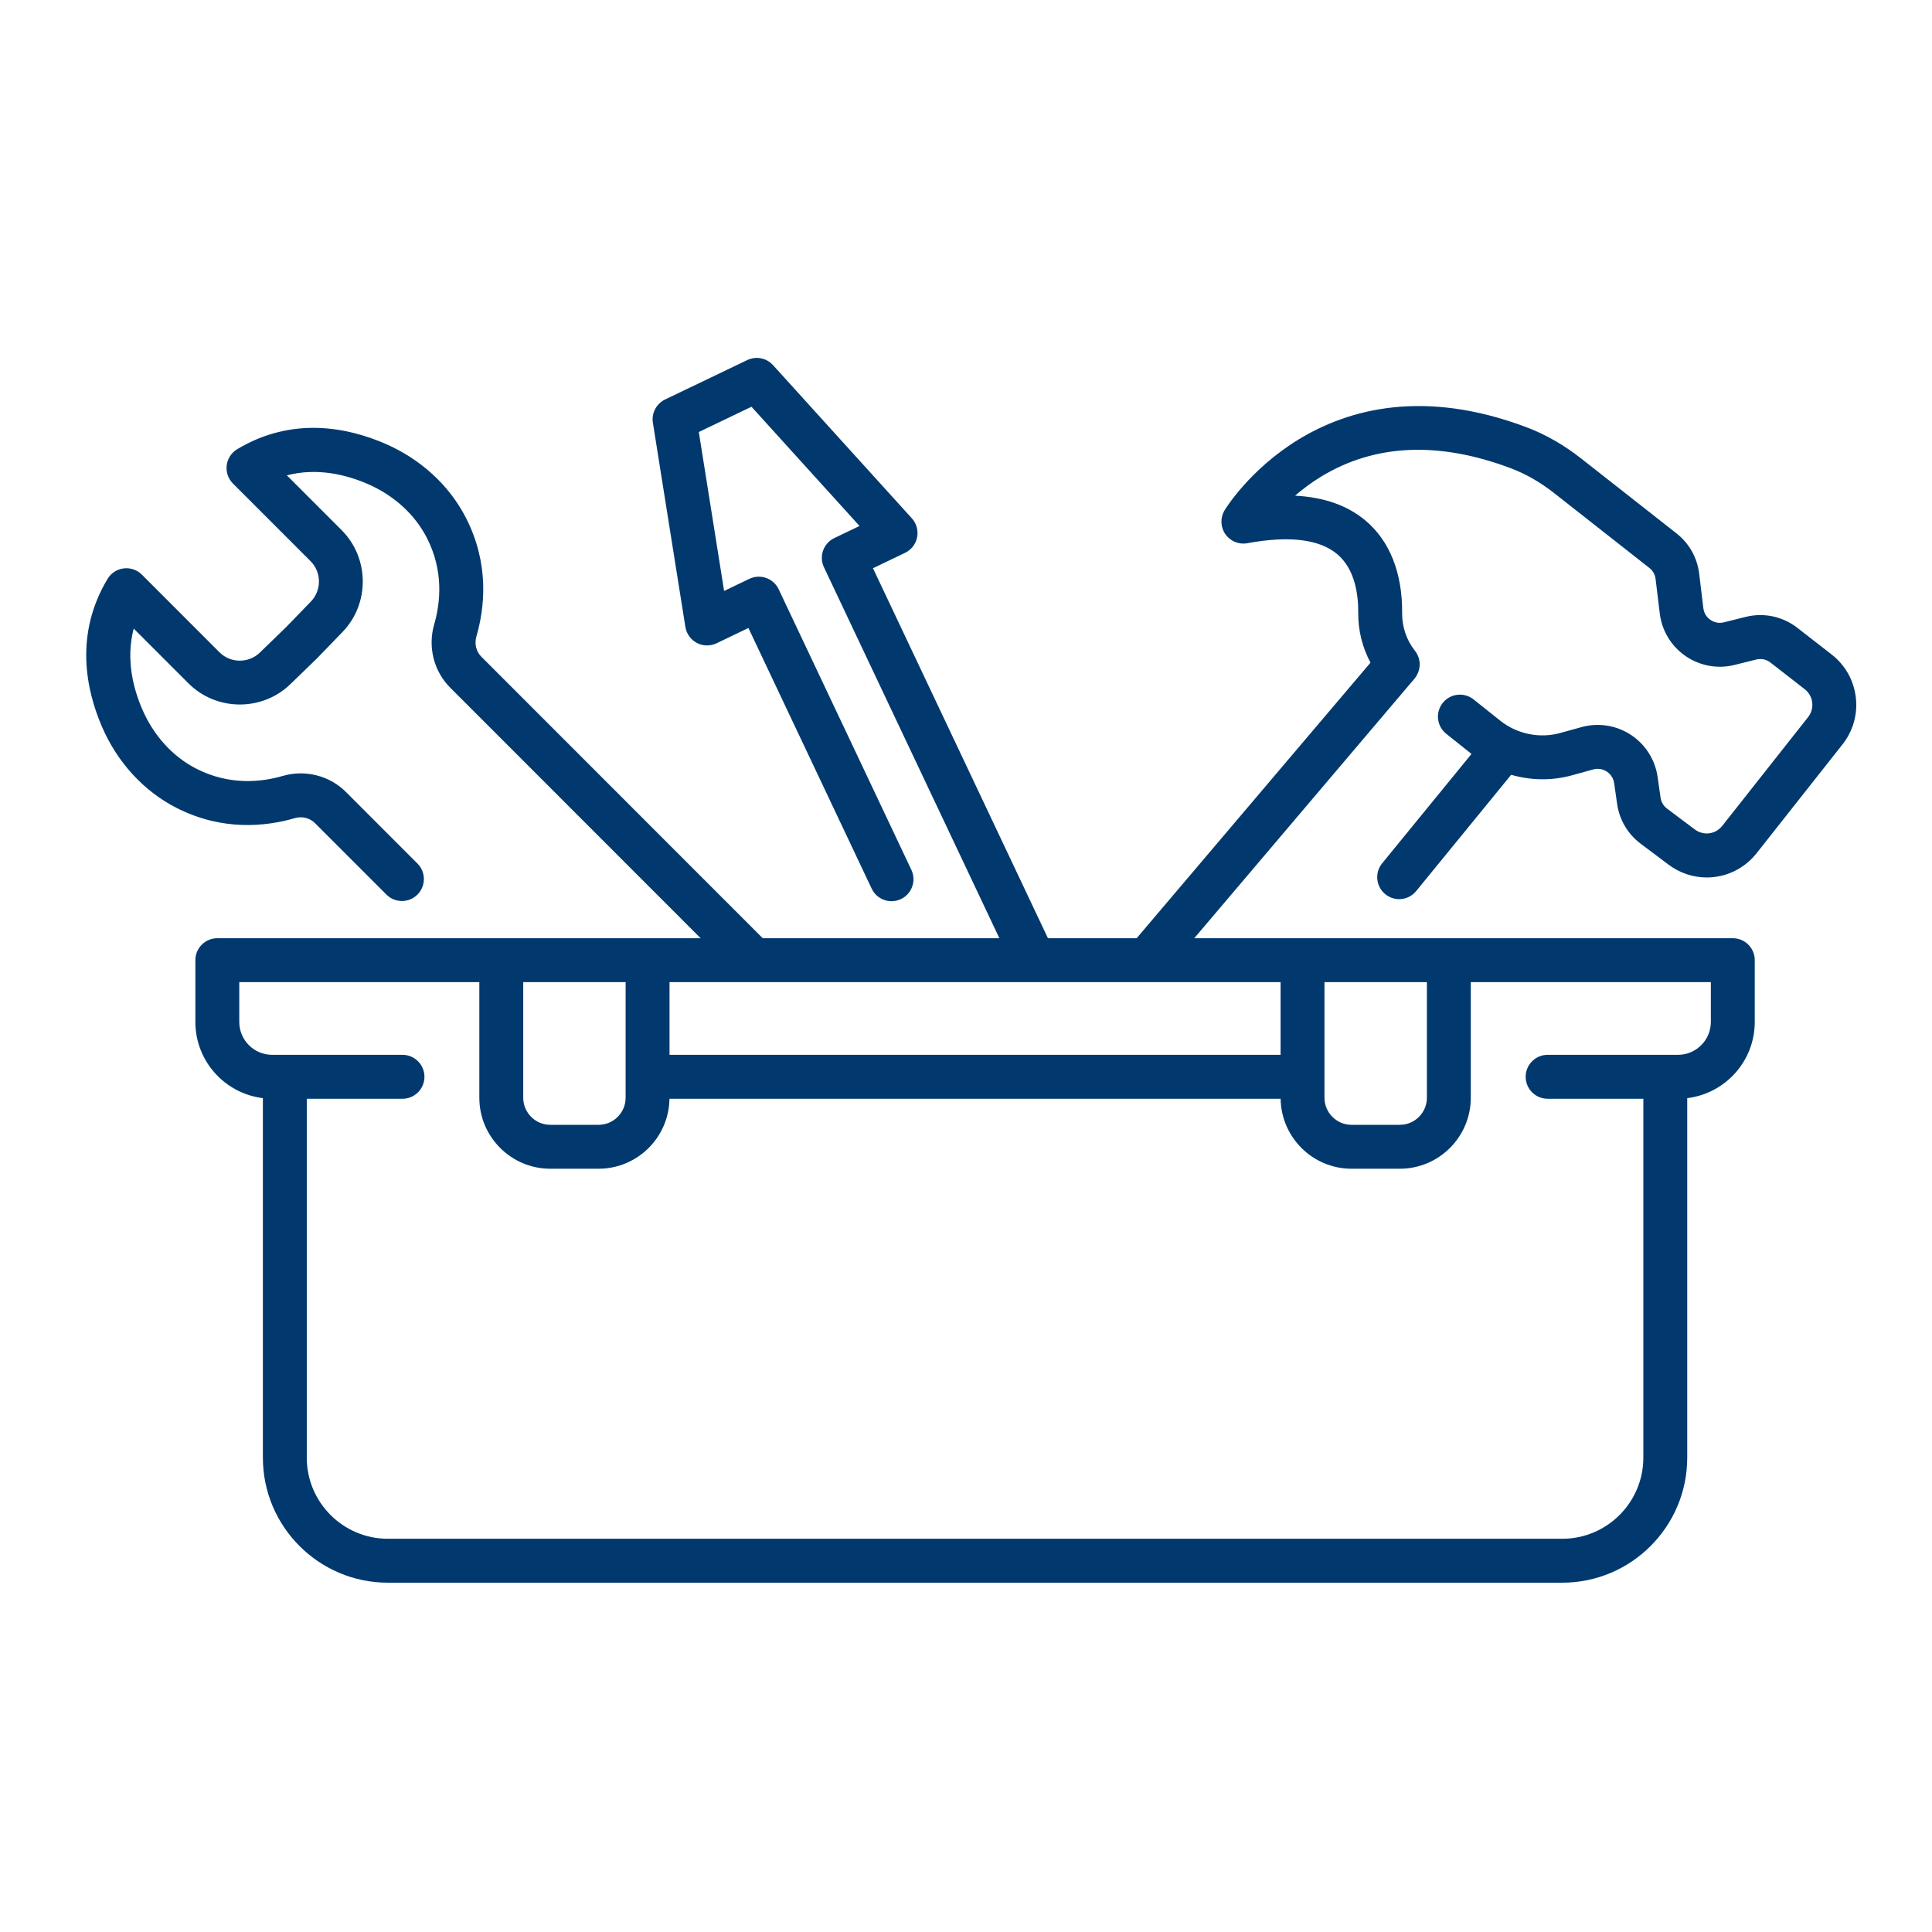 <svg xmlns="http://www.w3.org/2000/svg" xmlns:xlink="http://www.w3.org/1999/xlink" width="1080" viewBox="0 0 810 810" height="1080" preserveAspectRatio="xMidYMid meet"><defs><clipPath id="id1"><path d="M 36 150 L 779 150 L 779 663.504 L 36 663.504 Z M 36 150 " clip-rule="nonzero"></path></clipPath></defs><rect x="-81" width="972" fill="#ffffff" y="-81" height="972" fill-opacity="1"></rect><rect x="-81" width="972" fill="#ffffff" y="-81" height="972" fill-opacity="1"></rect><rect x="-81" width="972" fill="#ffffff" y="-81" height="972" fill-opacity="1"></rect><g clip-path="url(#id1)"><path fill="#01396e" d="M 598.23 411.762 L 598.23 460.238 C 598.23 466.492 593.133 471.586 586.887 471.586 L 566.641 471.586 C 560.387 471.586 555.297 466.492 555.297 460.238 L 555.297 411.762 Z M 717.281 428.461 C 717.281 436.055 711.102 442.242 703.504 442.242 L 648.844 442.242 C 643.762 442.242 639.641 446.363 639.641 451.449 C 639.641 456.535 643.762 460.656 648.844 460.656 L 688.977 460.656 L 688.977 611.137 C 688.977 629.883 673.727 645.133 654.984 645.133 L 162.602 645.133 C 143.867 645.133 128.617 629.883 128.617 611.137 L 128.617 460.656 L 168.75 460.656 C 173.828 460.656 177.953 456.535 177.953 451.449 C 177.953 446.363 173.828 442.242 168.75 442.242 L 114.09 442.242 C 106.492 442.242 100.316 436.055 100.316 428.461 L 100.316 411.762 L 200.961 411.762 L 200.961 460.238 C 200.961 476.645 214.309 489.996 230.711 489.996 L 250.949 489.996 C 267.215 489.996 280.453 476.875 280.68 460.656 L 536.91 460.656 C 537.141 476.875 550.383 489.996 566.641 489.996 L 586.887 489.996 C 603.285 489.996 616.633 476.645 616.633 460.238 L 616.633 411.762 L 717.281 411.762 Z M 262.293 411.762 L 262.293 460.238 C 262.293 466.492 257.203 471.586 250.949 471.586 L 230.711 471.586 C 224.457 471.586 219.367 466.492 219.367 460.238 L 219.367 411.762 Z M 433.508 411.762 C 433.516 411.762 433.527 411.762 433.539 411.762 C 433.547 411.762 433.551 411.762 433.559 411.762 L 536.891 411.762 L 536.891 442.242 L 280.703 442.242 L 280.703 411.762 Z M 119.816 263.074 L 108.926 273.613 C 104.234 278.164 96.652 278.102 92.027 273.477 L 59.492 240.93 C 57.488 238.926 54.664 237.949 51.859 238.305 C 49.047 238.645 46.551 240.27 45.094 242.703 C 31.125 265.988 36.094 289.23 42.727 304.629 C 49.145 319.551 60.184 331.617 73.805 338.609 C 93.211 348.574 111.582 346.508 123.586 343.02 C 126.641 342.133 129.875 342.922 132.027 345.074 L 162.008 375.059 C 165.598 378.648 171.426 378.648 175.023 375.059 C 178.613 371.461 178.613 365.629 175.016 362.035 L 145.051 332.055 C 138.145 325.152 127.953 322.574 118.453 325.336 C 109.656 327.895 96.227 329.426 82.211 322.23 C 72.383 317.184 64.363 308.344 59.629 297.34 C 55.82 288.508 52.703 276.289 56.059 263.535 L 79.012 286.496 C 90.695 298.18 109.859 298.344 121.73 286.848 L 132.719 276.203 C 132.793 276.133 132.863 276.059 132.93 275.992 L 143.578 264.992 C 155.07 253.117 154.906 233.945 143.227 222.258 L 120.273 199.293 C 133.023 195.941 145.238 199.066 154.066 202.867 C 165.066 207.605 173.902 215.629 178.941 225.457 C 186.141 239.484 184.605 252.918 182.047 261.711 C 179.289 271.219 181.859 281.414 188.766 288.32 L 293.75 393.352 L 91.105 393.352 C 86.023 393.352 81.906 397.473 81.906 402.559 L 81.906 428.461 C 81.906 444.895 94.293 458.477 110.215 460.398 L 110.215 611.137 C 110.215 640.035 133.715 663.551 162.602 663.551 L 654.984 663.551 C 683.875 663.551 707.379 640.035 707.379 611.137 L 707.379 460.398 C 723.301 458.477 735.691 444.895 735.691 428.461 L 735.691 402.559 C 735.691 397.473 731.566 393.352 726.48 393.352 L 500.699 393.352 L 593.039 284.523 C 593.047 284.52 593.047 284.512 593.051 284.508 C 593.375 284.125 593.629 283.715 593.879 283.297 C 594.855 281.688 595.285 279.875 595.188 278.078 C 595.188 278 595.199 277.926 595.191 277.848 C 595.148 277.285 595.051 276.73 594.898 276.191 C 594.895 276.16 594.895 276.129 594.887 276.098 C 594.562 274.934 594.004 273.832 593.227 272.855 C 593.227 272.848 593.227 272.848 593.219 272.84 C 589.719 268.422 587.809 262.859 587.855 257.18 C 588.012 240.281 582.691 226.82 572.48 218.234 C 564.965 211.918 555.09 208.445 542.965 207.82 C 546.074 205.121 549.711 202.363 553.883 199.824 C 576.402 186.117 603.168 184.934 633.434 196.324 C 639.66 198.668 645.754 202.156 651.52 206.688 L 691.496 238.098 C 692.957 239.242 693.891 240.898 694.117 242.754 L 695.863 257.18 C 696.734 264.414 700.68 270.93 706.684 275.059 C 712.684 279.184 720.172 280.547 727.234 278.773 L 736.289 276.516 C 738.391 275.984 740.574 276.445 742.273 277.777 L 756.633 288.945 C 758.387 290.312 759.508 292.285 759.781 294.504 C 760.043 296.719 759.434 298.902 758.051 300.652 L 722.062 346.25 C 719.254 349.816 714.195 350.477 710.559 347.75 L 698.926 339.02 C 697.434 337.898 696.469 336.27 696.199 334.414 L 694.961 325.742 C 693.93 318.508 689.836 312.074 683.73 308.07 C 677.621 304.074 670.086 302.898 663.051 304.84 L 654.203 307.293 C 645.484 309.703 636.051 307.777 628.973 302.141 L 617.809 293.238 C 613.828 290.062 608.039 290.73 604.875 294.707 C 601.707 298.68 602.359 304.473 606.336 307.641 L 616.934 316.09 L 579.48 361.941 C 576.27 365.875 576.852 371.68 580.789 374.895 C 582.5 376.289 584.559 376.977 586.605 376.977 C 589.273 376.977 591.918 375.816 593.734 373.59 L 633.562 324.832 C 641.793 327.23 650.656 327.379 659.105 325.039 L 667.953 322.594 C 670.602 321.859 672.66 322.828 673.652 323.484 C 674.633 324.125 676.352 325.617 676.738 328.344 L 677.98 337.016 C 678.941 343.738 682.457 349.68 687.883 353.75 L 699.516 362.484 C 704.371 366.121 710 367.887 715.582 367.887 C 723.453 367.887 731.219 364.375 736.512 357.66 L 772.5 312.062 C 776.941 306.434 778.914 299.406 778.051 292.285 C 777.184 285.164 773.594 278.816 767.934 274.41 L 753.578 263.238 C 747.375 258.418 739.449 256.738 731.828 258.645 L 722.773 260.91 C 720.105 261.574 718.082 260.555 717.113 259.891 C 716.141 259.223 714.469 257.691 714.137 254.965 L 712.391 240.531 C 711.574 233.809 708.195 227.801 702.871 223.613 L 662.887 192.211 C 655.637 186.512 647.906 182.098 639.914 179.09 C 553.961 146.75 513.746 213.363 513.355 214.039 C 511.531 217.145 511.691 221.031 513.758 223.98 C 515.832 226.93 519.434 228.406 522.961 227.746 C 540.496 224.516 553.176 226.059 560.637 232.332 C 568.047 238.559 569.52 249.195 569.453 257.012 C 569.383 264.297 571.188 271.465 574.586 277.82 L 476.551 393.352 L 439.355 393.352 L 366 238.234 L 379.453 231.781 C 382.07 230.523 383.945 228.105 384.504 225.25 C 385.062 222.398 384.242 219.449 382.289 217.297 L 324.09 153.078 C 321.355 150.059 316.965 149.203 313.293 150.961 L 278.836 167.488 C 275.164 169.258 273.086 173.223 273.723 177.242 L 287.348 262.844 C 287.809 265.715 289.594 268.203 292.164 269.551 C 294.738 270.898 297.801 270.957 300.422 269.699 L 313.777 263.289 L 365.453 372.562 C 367.629 377.156 373.117 379.117 377.711 376.949 C 382.309 374.773 384.266 369.281 382.098 364.688 L 326.461 247.047 C 325.414 244.832 323.527 243.125 321.219 242.305 C 318.91 241.488 316.375 241.621 314.164 242.684 L 303.586 247.758 L 292.98 181.125 L 315.059 170.531 L 360.363 220.52 L 349.785 225.594 C 345.219 227.777 343.285 233.25 345.449 237.828 L 418.992 393.352 L 319.781 393.352 L 201.781 275.301 C 199.625 273.141 198.84 269.902 199.723 266.855 C 203.215 254.848 205.281 236.461 195.32 217.055 C 188.332 203.422 176.266 192.379 161.352 185.957 C 145.961 179.32 122.727 174.355 99.445 188.328 C 97.016 189.785 95.395 192.281 95.047 195.102 C 94.703 197.914 95.668 200.727 97.672 202.73 L 130.211 235.277 C 134.836 239.902 134.891 247.488 130.348 252.188 L 119.816 263.074 " fill-opacity="1" fill-rule="nonzero"></path></g></svg>